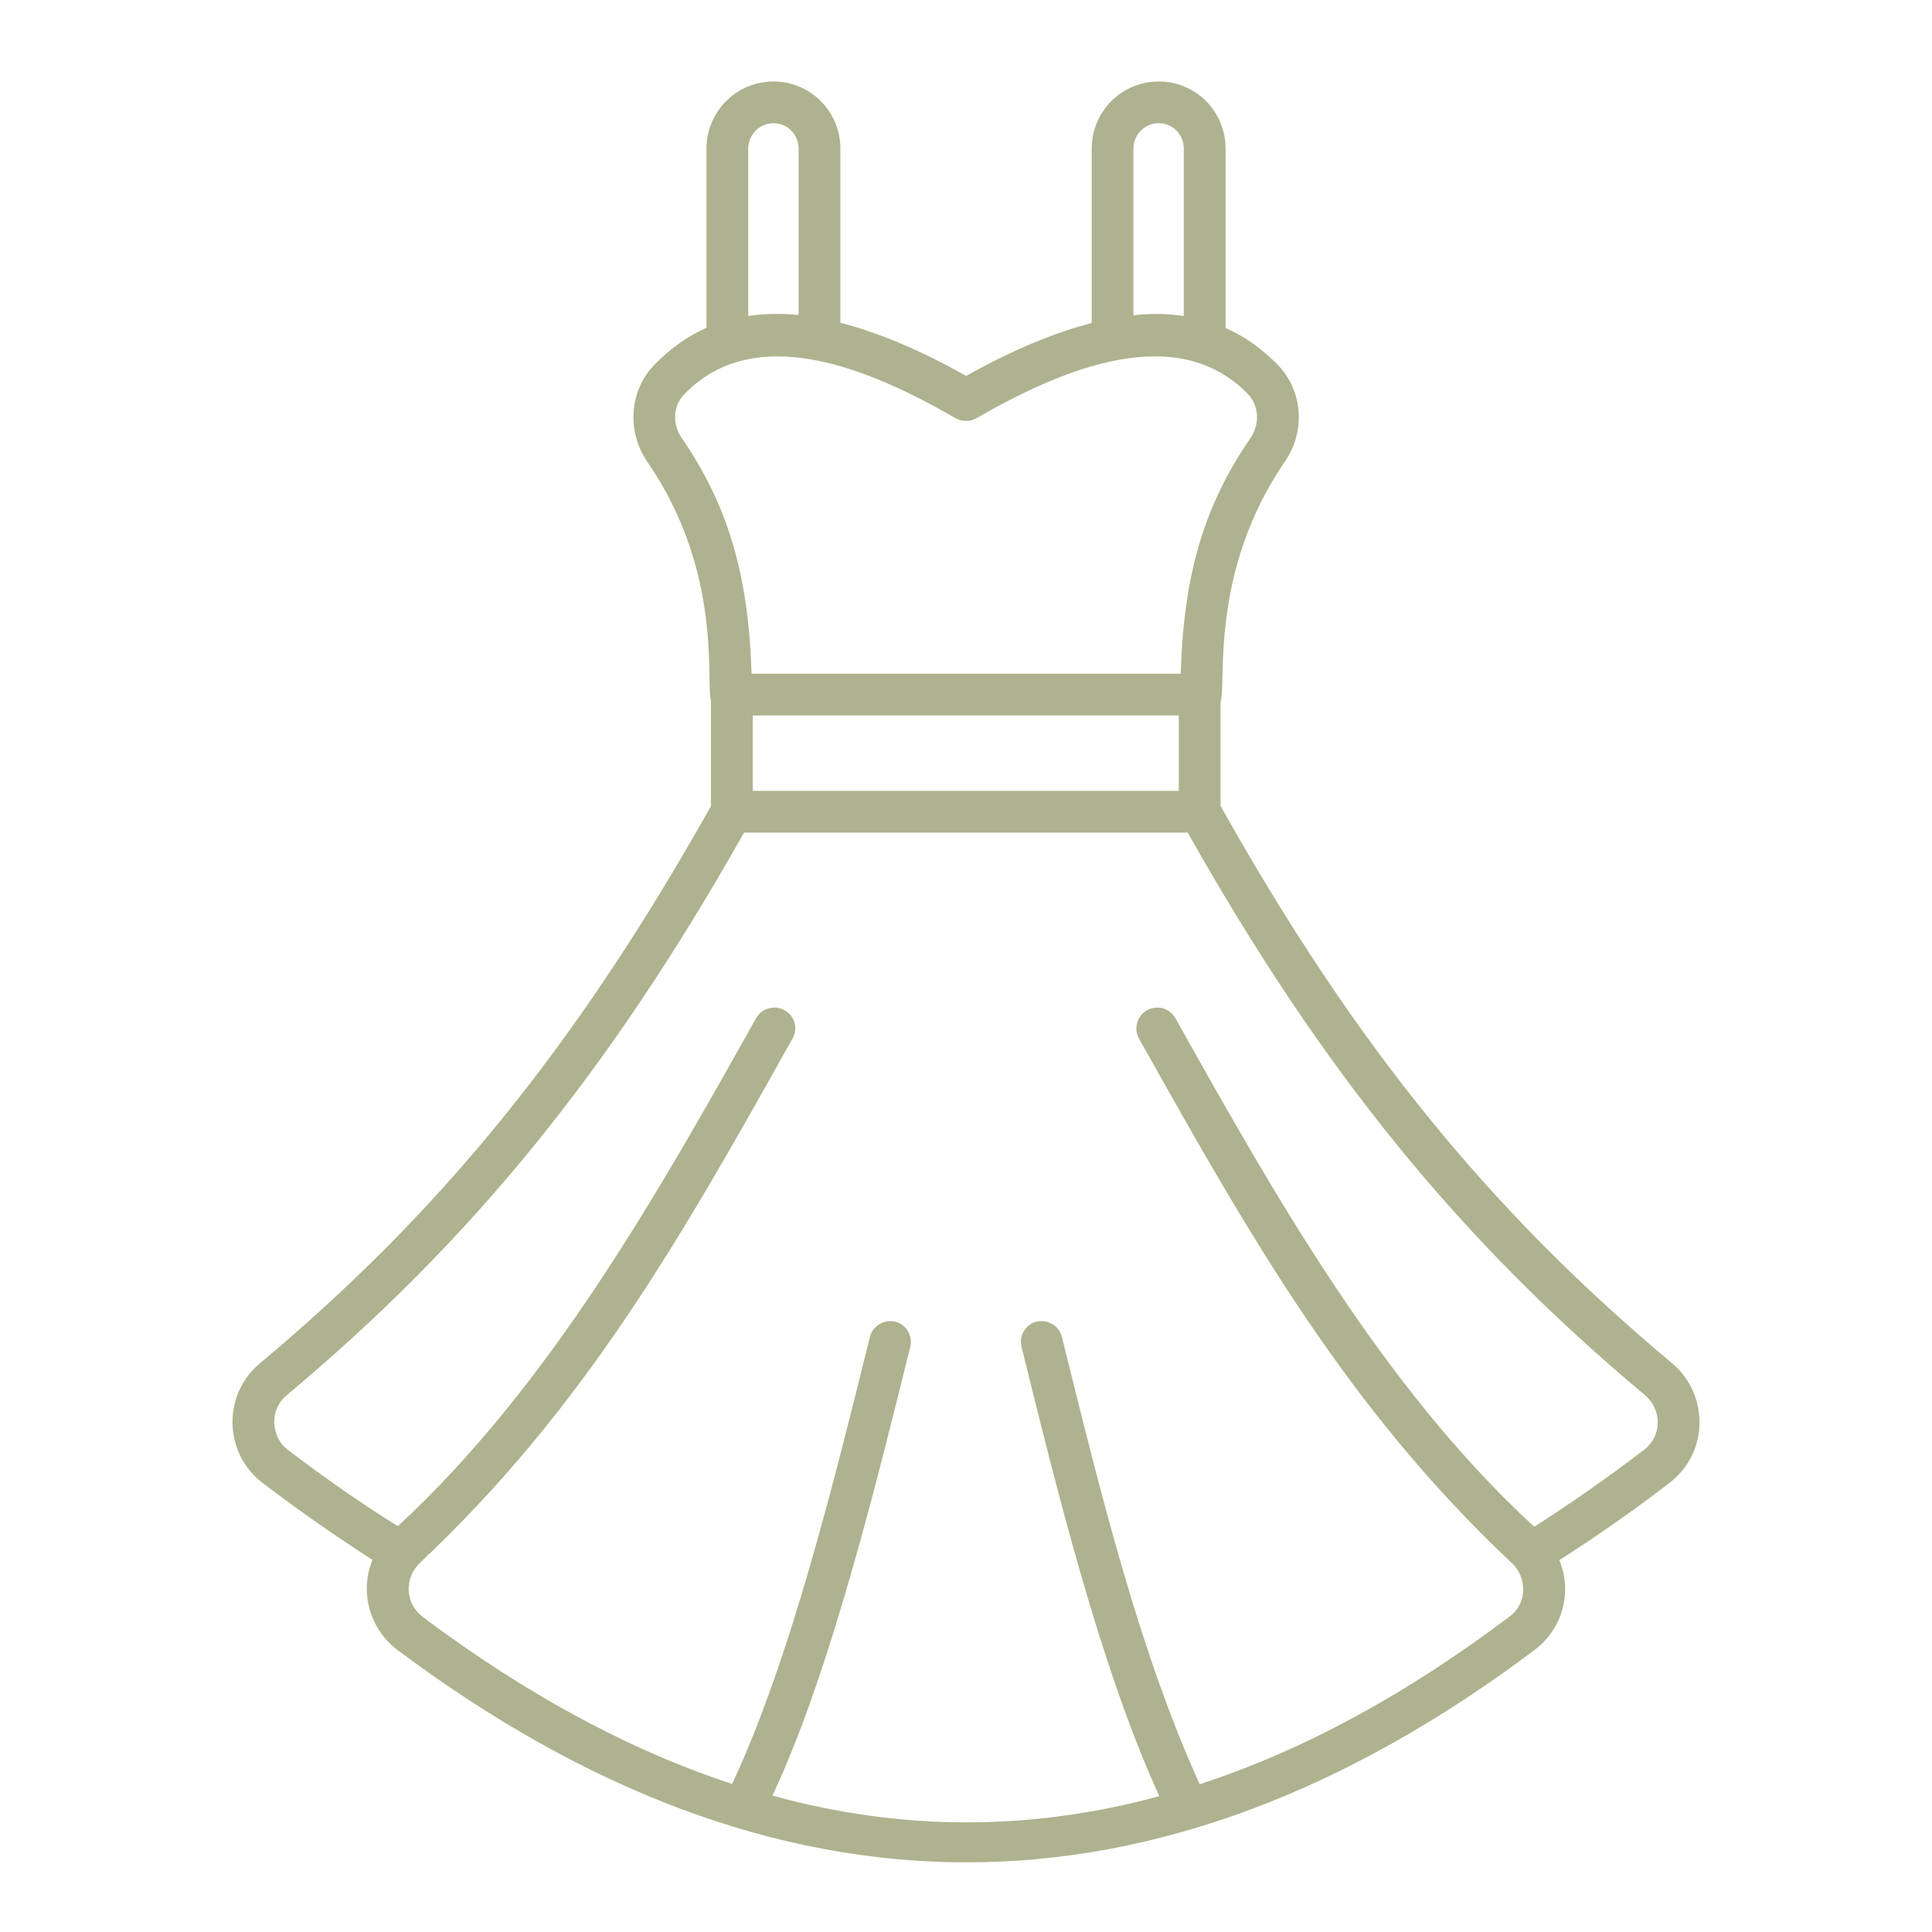<?xml version="1.0" encoding="UTF-8"?> <svg xmlns="http://www.w3.org/2000/svg" width="49" height="49" viewBox="0 0 49 49" fill="none"><g clip-path="url(#clip0_12013_2764)"><path d="M42.412 34.579C37.775 30.703 34.344 26.482 30.956 20.44V17.807C31.116 17.38 30.651 14.527 32.587 11.708C33.116 10.946 33.045 9.915 32.417 9.266C32.015 8.849 31.57 8.532 31.083 8.32V3.767C31.083 2.828 30.328 2.066 29.389 2.066C28.45 2.066 27.688 2.828 27.688 3.767V8.193C26.728 8.44 25.662 8.885 24.504 9.534C23.339 8.877 22.273 8.433 21.314 8.186V3.767C21.314 2.828 20.551 2.066 19.619 2.066C18.681 2.066 17.918 2.828 17.918 3.767V8.313C17.424 8.532 16.986 8.849 16.584 9.266C15.963 9.915 15.892 10.946 16.415 11.708C18.35 14.509 17.892 17.34 18.031 17.758V20.447C14.643 26.475 11.22 30.71 6.589 34.579C5.627 35.39 5.681 36.875 6.666 37.614C7.591 38.32 8.523 38.969 9.448 39.562C9.127 40.331 9.342 41.288 10.083 41.849C19.679 49.029 29.366 49.027 38.918 41.849C39.629 41.311 39.886 40.385 39.547 39.569C40.478 38.976 41.41 38.327 42.335 37.614C43.356 36.837 43.337 35.356 42.412 34.579ZM19.09 18.146H29.897V20.059H19.09V18.146ZM28.746 3.767C28.746 3.414 29.036 3.124 29.389 3.124C29.742 3.124 30.024 3.414 30.024 3.767V8.016C29.629 7.953 29.198 7.946 28.746 7.995V3.767ZM18.977 3.767C18.977 3.414 19.267 3.124 19.619 3.124C19.972 3.124 20.255 3.414 20.255 3.767V7.988C19.803 7.946 19.372 7.953 18.977 8.016L18.977 3.767ZM17.29 11.108C17.043 10.755 17.071 10.289 17.354 10C19.142 8.148 22.008 9.319 24.236 10.607C24.398 10.699 24.603 10.699 24.765 10.607C26.994 9.319 29.866 8.148 31.655 10C31.93 10.289 31.958 10.755 31.718 11.108C30.547 12.802 30.017 14.567 29.947 17.087H19.062C18.984 14.567 18.455 12.802 17.29 11.108ZM41.692 36.774C40.768 37.48 39.843 38.129 38.911 38.722C35.029 35.15 32.262 30.195 29.812 25.826C29.671 25.572 29.354 25.48 29.092 25.621C28.838 25.762 28.746 26.087 28.888 26.341C31.726 31.41 34.182 35.724 38.339 39.64C38.732 39.995 38.745 40.663 38.283 41.002C35.65 42.986 33.031 44.404 30.427 45.252C28.89 41.873 27.918 37.879 26.932 33.908C26.862 33.626 26.579 33.456 26.29 33.52C26.008 33.59 25.838 33.88 25.909 34.162C26.779 37.677 27.894 42.255 29.403 45.555C26.135 46.444 22.873 46.444 19.591 45.541C21.061 42.423 22.271 37.443 23.085 34.162C23.156 33.88 22.986 33.59 22.704 33.52C22.422 33.456 22.132 33.626 22.062 33.908C21.199 37.384 20.065 42.056 18.568 45.245C15.963 44.39 13.351 42.979 10.711 41.002C10.26 40.644 10.257 40.011 10.655 39.633C14.782 35.745 17.201 31.532 20.099 26.341C20.248 26.087 20.156 25.762 19.895 25.621C19.641 25.48 19.323 25.572 19.175 25.826C16.725 30.195 13.958 35.136 10.09 38.708C9.158 38.129 8.234 37.48 7.302 36.774C6.866 36.44 6.828 35.753 7.266 35.39C11.961 31.466 15.441 27.188 18.871 21.117H30.123C33.547 27.188 37.034 31.466 41.728 35.39C42.163 35.766 42.147 36.437 41.692 36.774Z" fill="#AEB28F"></path></g><defs><clipPath id="clip0_12013_2764"><rect width="48" height="48" fill="white" transform="translate(0.5 0.649)"></rect></clipPath></defs></svg> 